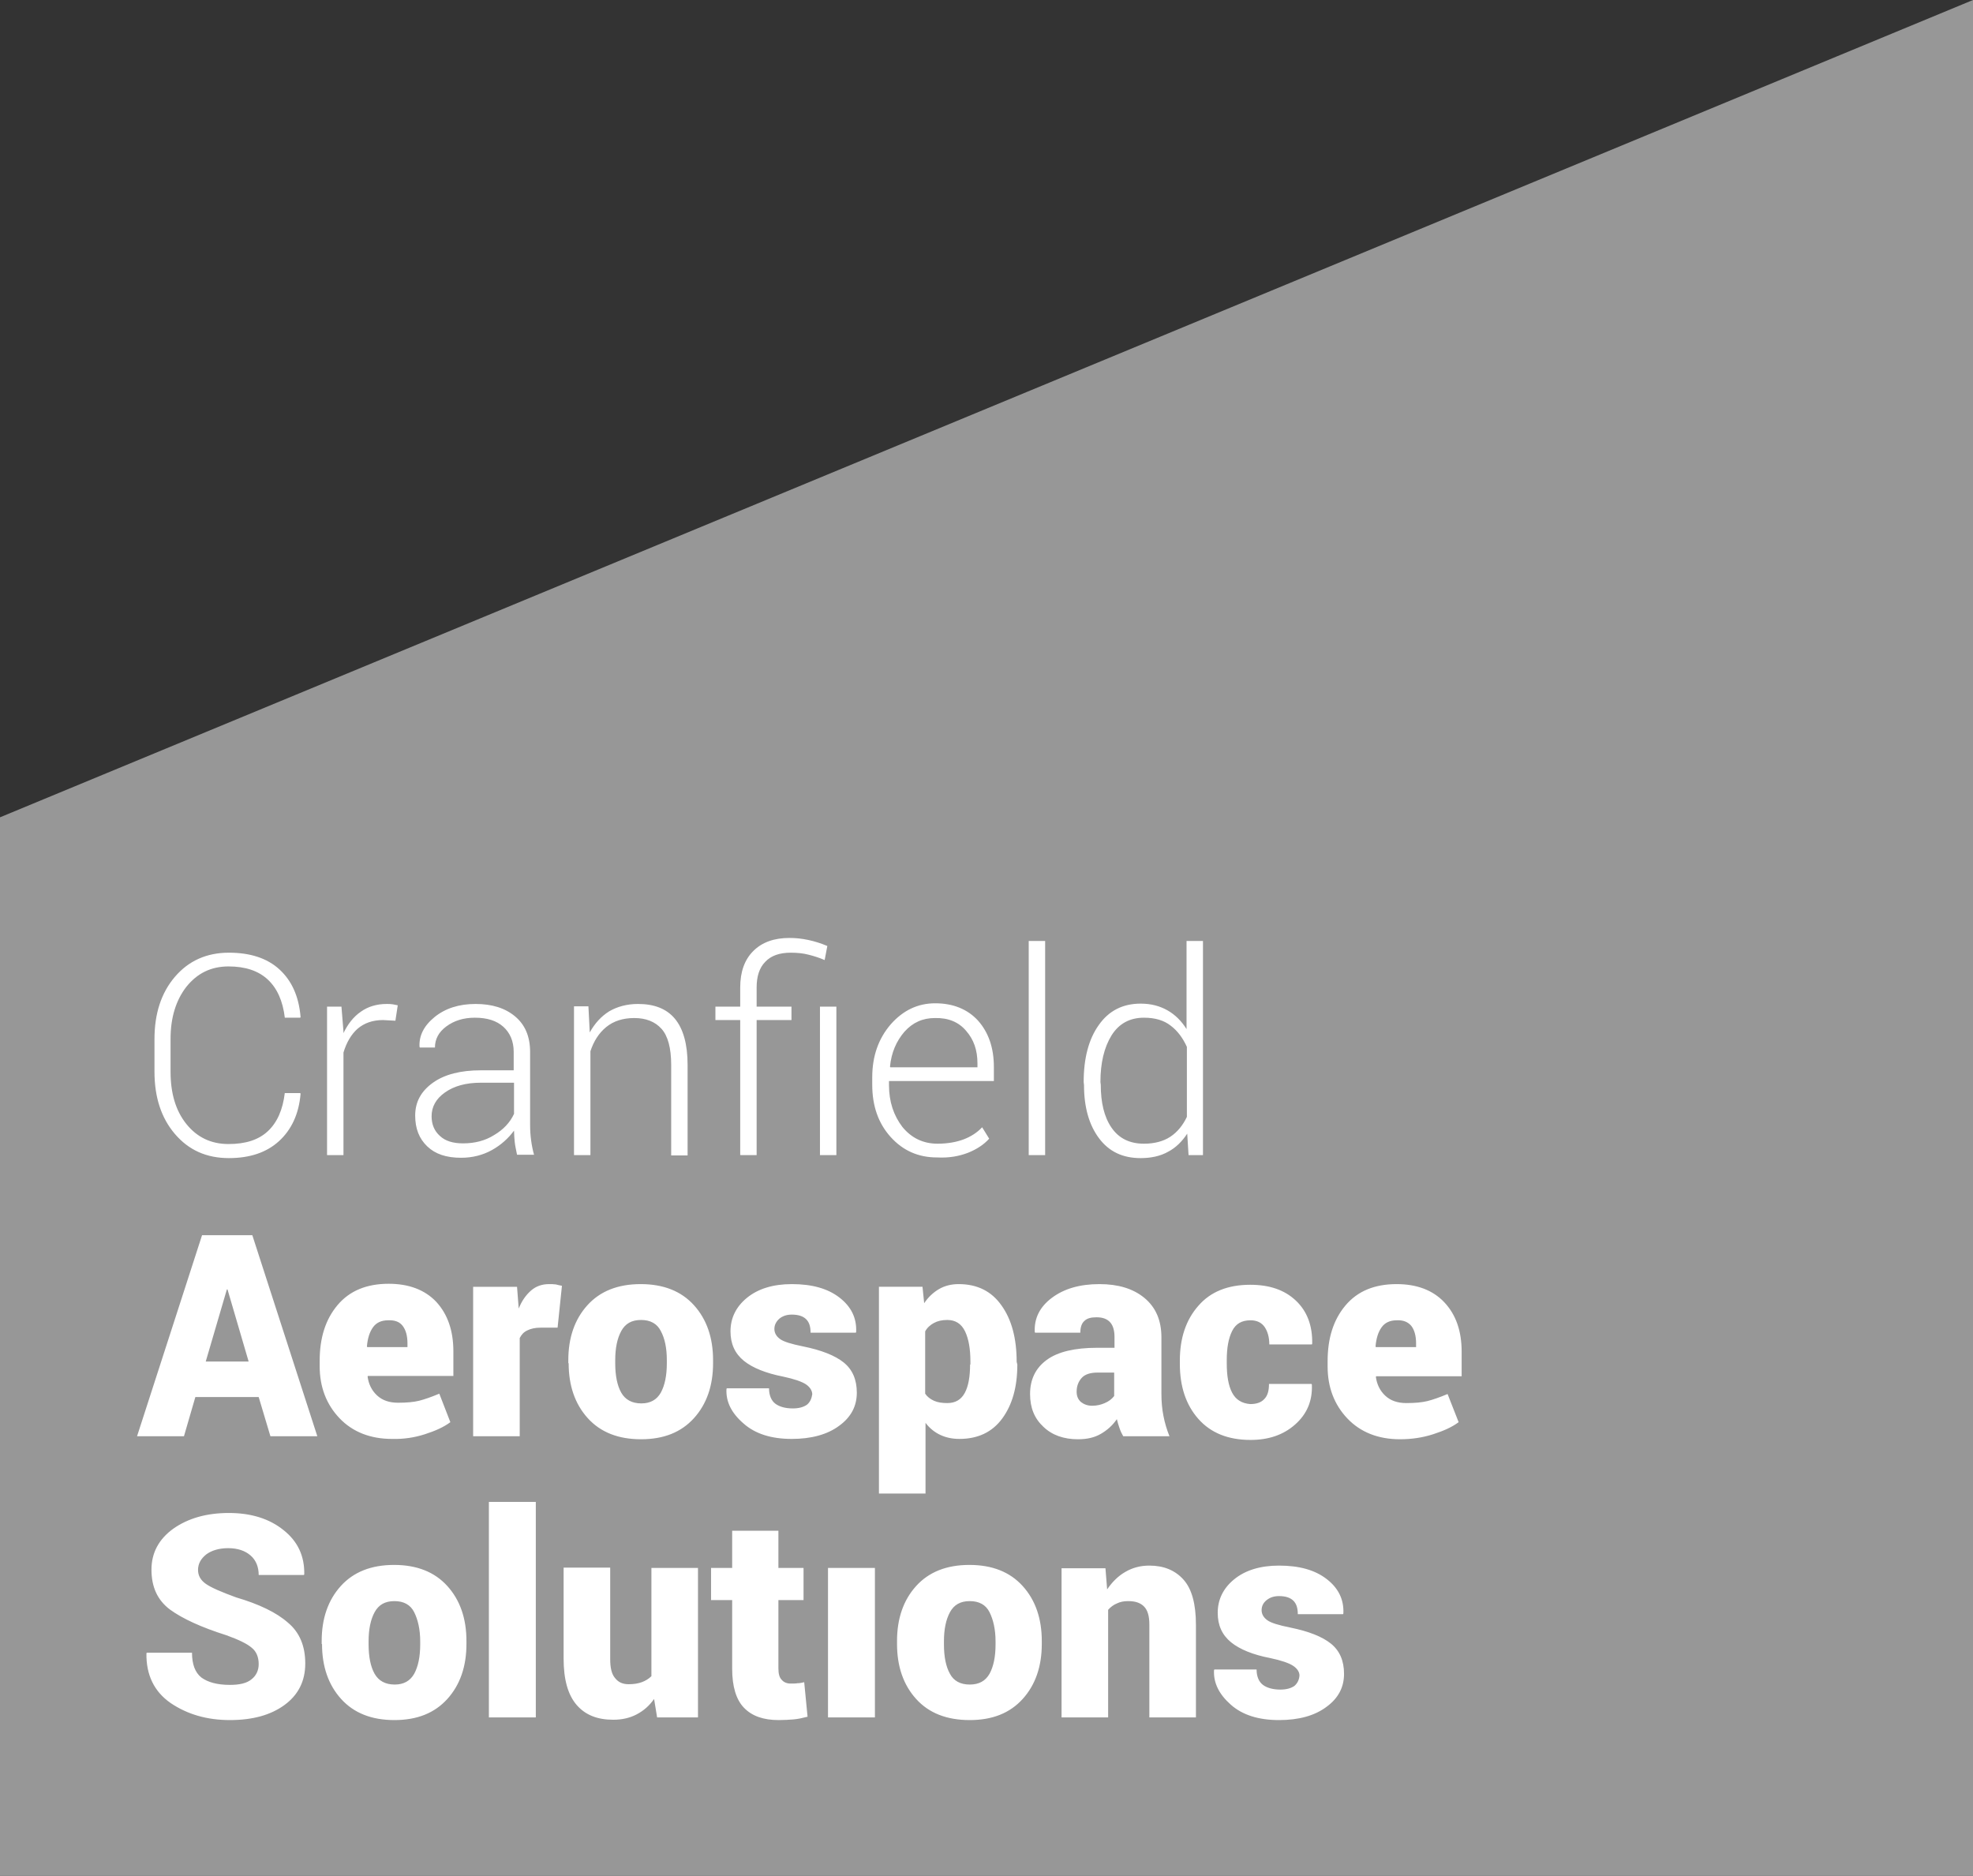 <svg xmlns="http://www.w3.org/2000/svg" xmlns:xlink="http://www.w3.org/1999/xlink" version="1.1" id="Capa_1" x="0px" y="0px" style="enable-background:new 0 0 589 560;" xml:space="preserve" viewBox="0 0 588.8 559.8">
<rect x="0" y="0" width="588.8" height="559.8" fill="#333333" stroke="none"/>
<style type="text/css">
	.st0{fill:#979797;}
	.st1{fill:#FFFFFF;}
</style>
<path class="st0" d="M588.8,559.8V0h0L0,243.9v315.9H588.8z"/>
<path class="st1" d="M75.1,501.1c-1.4,1.2-3.6,1.7-6.5,1.7c-3.8,0-6.6-0.8-8.5-2.2c-1.9-1.5-2.8-4-2.8-7.4H43.8l-0.1,0.2  c-0.1,6.4,2.3,11.4,7.2,14.8c5,3.4,10.9,5.1,17.7,5.1c6.8,0,12.2-1.5,16.3-4.5c4.1-3,6.2-7.1,6.2-12.4c0-5.2-1.7-9.3-5.2-12.2  c-3.4-3-8.6-5.5-15.4-7.5c-4.4-1.6-7.4-2.9-9-4c-1.6-1.1-2.4-2.5-2.4-4.2c0-1.8,0.8-3.3,2.4-4.6c1.6-1.2,3.8-1.9,6.6-1.9  c2.9,0,5.1,0.8,6.7,2.2s2.4,3.4,2.4,5.8h13.5l0.1-0.2c0.1-5.4-1.9-9.8-6.2-13.2c-4.2-3.4-9.7-5.1-16.3-5.1c-6.7,0-12.2,1.6-16.6,4.7  c-4.3,3.1-6.5,7.2-6.5,12.2c0,5.2,1.8,9.1,5.5,11.9c3.7,2.7,9.3,5.3,16.9,7.7c3.6,1.3,6.1,2.5,7.5,3.7c1.4,1.1,2.1,2.8,2.1,4.9  C77.2,498.4,76.5,500,75.1,501.1z M96.1,490.6c0,6.7,1.9,12.2,5.7,16.4c3.8,4.2,9.1,6.3,15.9,6.3c6.8,0,12-2.1,15.8-6.3  c3.8-4.2,5.7-9.7,5.7-16.4v-0.9c0-6.7-1.9-12.2-5.7-16.4c-3.8-4.2-9.1-6.3-15.9-6.3c-6.8,0-12.1,2.1-15.9,6.3  c-3.8,4.2-5.7,9.7-5.7,16.4V490.6z M110,489.8c0-3.6,0.6-6.5,1.8-8.7c1.2-2.2,3.1-3.3,5.9-3.3c2.8,0,4.8,1.1,5.9,3.3  s1.8,5.1,1.8,8.7v0.9c0,3.7-0.6,6.6-1.8,8.8c-1.2,2.1-3.1,3.2-5.8,3.2c-2.8,0-4.8-1.1-6-3.2c-1.2-2.1-1.8-5.1-1.8-8.8V489.8z   M159.9,448.2h-14v64.3h14V448.2z M196.1,512.5h12.2v-44.6h-13.9v32.3c-0.8,0.8-1.8,1.4-2.9,1.8c-1.1,0.4-2.4,0.6-3.9,0.6  c-1.8,0-3.1-0.6-4.1-1.9c-1-1.2-1.4-3.1-1.4-5.6v-27.3h-13.9v27.2c0,6.2,1.3,10.8,3.9,13.8c2.6,3,6.2,4.4,10.9,4.4  c2.6,0,4.9-0.5,7-1.6c2.1-1.1,3.8-2.6,5.2-4.6L196.1,512.5z M218.5,456.8v11.1h-6.3v9.6h6.3v20.5c0,5.3,1.2,9.2,3.5,11.6  c2.4,2.5,5.8,3.7,10.4,3.7c1.7,0,3.1-0.1,4.4-0.2s2.6-0.4,4.2-0.8l-1-10.3c-0.8,0.2-1.4,0.3-2,0.3c-0.5,0.1-1.2,0.1-2.1,0.1  c-1.1,0-2-0.4-2.6-1.1c-0.7-0.7-1-1.8-1-3.4v-20.4h7.5v-9.6h-7.5v-11.1H218.5z M261.1,467.9h-14v44.6h14V467.9z M267.7,490.6  c0,6.7,1.9,12.2,5.7,16.4c3.8,4.2,9.1,6.3,16,6.3c6.8,0,12-2.1,15.8-6.3c3.8-4.2,5.7-9.7,5.7-16.4v-0.9c0-6.7-1.9-12.2-5.7-16.4  c-3.8-4.2-9.1-6.3-15.9-6.3c-6.8,0-12.1,2.1-15.9,6.3c-3.8,4.2-5.7,9.7-5.7,16.4V490.6z M281.7,489.8c0-3.6,0.6-6.5,1.8-8.7  c1.2-2.2,3.1-3.3,5.9-3.3c2.8,0,4.8,1.1,5.9,3.3s1.8,5.1,1.8,8.7v0.9c0,3.7-0.6,6.6-1.8,8.8c-1.2,2.1-3.1,3.2-5.9,3.2  c-2.8,0-4.8-1.1-5.9-3.2c-1.2-2.1-1.8-5.1-1.8-8.8V489.8z M316.8,467.9v44.6h13.9v-32.1c0.7-0.8,1.6-1.5,2.6-1.9  c1-0.5,2.1-0.7,3.4-0.7c2.1,0,3.6,0.5,4.7,1.6c1.1,1.1,1.6,2.9,1.6,5.4v27.7h13.9v-27.6c0-6.2-1.2-10.7-3.7-13.5  c-2.5-2.8-5.9-4.2-10.2-4.2c-2.6,0-5,0.6-7.2,1.9c-2.1,1.2-3.9,3-5.4,5.2l-0.5-6.3H316.8z M386.3,503.1c-1,0.7-2.4,1.1-4.2,1.1  c-2.2,0-4-0.5-5.2-1.4c-1.2-0.9-1.9-2.5-1.9-4.6h-12.6l-0.1,0.2c-0.2,3.8,1.5,7.2,5,10.3c3.5,3.1,8.3,4.6,14.4,4.6  c5.9,0,10.6-1.3,14.1-3.9c3.6-2.6,5.3-5.9,5.3-9.9c0-3.9-1.3-6.9-3.9-9c-2.6-2.1-6.7-3.7-12.1-4.8c-3.5-0.7-5.8-1.4-6.9-2.2  c-1.1-0.8-1.7-1.8-1.7-3c0-1.2,0.5-2.2,1.5-3c1-0.8,2.2-1.2,3.7-1.2c2,0,3.4,0.5,4.3,1.4c0.9,0.9,1.3,2.2,1.3,4h13.5l0.1-0.2  c0.2-4.2-1.5-7.6-5-10.3s-8.2-4-14.2-4c-5.6,0-10.1,1.4-13.4,4.1c-3.3,2.7-4.9,6.1-4.9,10c0,3.7,1.3,6.6,4,8.8  c2.6,2.1,6.5,3.7,11.7,4.7c3.3,0.7,5.6,1.5,6.8,2.3s1.9,1.8,1.9,2.9C387.7,501.3,387.2,502.3,386.3,503.1z"/>
<path class="st1" d="M80.7,428.6h14l-19.4-60h-15l-19.4,60h14l3.4-11.7h18.9L80.7,428.6z M67.7,384.8h0.2l6.3,21.5H61.4L67.7,384.8z   M126.8,428c3.1-1,5.6-2.1,7.6-3.6l-3.3-8.5c-2.4,1-4.4,1.7-6,2.1s-3.7,0.6-6.3,0.6c-2.6,0-4.7-0.7-6.3-2.2  c-1.6-1.5-2.5-3.4-2.8-5.6l0.1-0.2h25.5v-7.3c0-6.2-1.7-11.1-5.1-14.8c-3.4-3.6-8.2-5.4-14.2-5.4c-6.6,0-11.7,2.1-15.3,6.4  c-3.6,4.3-5.3,9.8-5.3,16.6v1.6c0,6.2,2,11.4,5.9,15.5c3.9,4.1,9.2,6.2,15.7,6.2C120.4,429.5,123.7,429,126.8,428z M120.2,395.7  c0.9,1.2,1.4,2.9,1.4,5.2v1.1h-12l-0.1-0.2c0.2-2.4,0.8-4.3,1.8-5.7s2.5-2.1,4.5-2.1C117.9,393.9,119.3,394.5,120.2,395.7z   M167.7,383.7c-0.5-0.1-1.1-0.2-1.8-0.4c-0.7-0.1-1.4-0.1-2-0.1c-2.1,0-3.9,0.6-5.4,1.9c-1.5,1.3-2.8,3.1-3.7,5.4l-0.5-6.5h-13.1  v44.6h13.9v-29.3c0.5-1,1.2-1.8,2.3-2.3c1-0.5,2.3-0.8,3.9-0.8l5.1,0L167.7,383.7z M169.7,406.8c0,6.7,1.9,12.2,5.7,16.4  c3.8,4.2,9.1,6.3,15.9,6.3c6.8,0,12-2.1,15.8-6.3c3.8-4.2,5.7-9.7,5.7-16.4v-0.9c0-6.7-1.9-12.2-5.7-16.4c-3.8-4.2-9.1-6.3-15.9-6.3  c-6.8,0-12.1,2.1-15.9,6.3c-3.8,4.2-5.7,9.7-5.7,16.4V406.8z M183.6,405.9c0-3.6,0.6-6.5,1.8-8.7c1.2-2.2,3.1-3.3,5.9-3.3  c2.8,0,4.8,1.1,5.9,3.3c1.2,2.2,1.8,5.1,1.8,8.7v0.9c0,3.7-0.6,6.6-1.8,8.8c-1.2,2.1-3.1,3.2-5.8,3.2c-2.8,0-4.8-1.1-6-3.2  s-1.8-5.1-1.8-8.8V405.9z M240.8,419.2c-1,0.7-2.4,1.1-4.2,1.1c-2.2,0-4-0.5-5.2-1.4c-1.2-0.9-1.9-2.5-1.9-4.6h-12.6l-0.1,0.2  c-0.2,3.8,1.5,7.2,5.1,10.3c3.5,3.1,8.3,4.6,14.4,4.6c5.8,0,10.6-1.3,14.1-3.9c3.6-2.6,5.3-5.9,5.3-9.9c0-3.9-1.3-6.9-3.9-9  c-2.6-2.1-6.7-3.7-12.1-4.8c-3.5-0.7-5.8-1.4-6.9-2.2c-1.1-0.8-1.7-1.8-1.7-3c0-1.2,0.5-2.2,1.5-3.1c1-0.8,2.2-1.2,3.7-1.2  c2,0,3.4,0.5,4.3,1.4s1.3,2.2,1.3,4h13.5l0.1-0.2c0.2-4.2-1.5-7.6-5-10.3s-8.2-4-14.2-4c-5.6,0-10.1,1.4-13.4,4.1  c-3.3,2.7-4.9,6.1-4.9,10c0,3.7,1.3,6.6,4,8.8c2.6,2.1,6.6,3.7,11.7,4.7c3.3,0.7,5.6,1.5,6.8,2.3s1.9,1.9,1.9,3  C242.2,417.4,241.7,418.5,240.8,419.2z M303.4,406.4c0-7-1.5-12.6-4.5-16.8c-3-4.3-7.3-6.4-12.8-6.4c-2.2,0-4.2,0.5-5.9,1.5  c-1.7,1-3.2,2.4-4.4,4.2l-0.5-4.9h-13v61.7h13.9v-21.1c1.2,1.6,2.7,2.8,4.4,3.6c1.7,0.8,3.6,1.2,5.7,1.2c5.5,0,9.8-2,12.8-6.1  c3-4.1,4.5-9.4,4.5-16.1L303.4,406.4L303.4,406.4z M289.5,407.2c0,3.6-0.5,6.5-1.6,8.5s-2.8,3-5.2,3c-1.6,0-2.9-0.2-4-0.7  s-2-1.2-2.6-2.1v-18.6c0.6-1.1,1.5-1.9,2.6-2.5c1.1-0.6,2.4-0.9,4-0.9c2.4,0,4.2,1.1,5.3,3.4c1.1,2.3,1.6,5.3,1.6,9.1V407.2z   M349,428.6c-0.8-2-1.4-4-1.8-6.1c-0.4-2-0.6-4.2-0.6-6.6v-16.8c0-5.1-1.7-9-5.1-11.8c-3.4-2.8-7.9-4.1-13.4-4.1  c-5.9,0-10.6,1.4-14.2,4.1c-3.6,2.7-5.3,6.1-5.1,10.2l0.1,0.2l13.5,0c0-1.6,0.4-2.8,1.2-3.5c0.8-0.8,2-1.1,3.6-1.1  c1.9,0,3.2,0.5,4.1,1.5c0.9,1,1.3,2.5,1.3,4.4v3.2h-5.1c-6.8,0-11.8,1.2-15.1,3.6c-3.3,2.4-5,5.8-5,10.2c0,4.1,1.3,7.3,4,9.8  c2.6,2.5,6.1,3.7,10.3,3.7c2.7,0,4.9-0.5,6.8-1.6c1.9-1.1,3.5-2.5,4.8-4.4c0.2,0.9,0.5,1.8,0.8,2.7s0.7,1.7,1.1,2.4L349,428.6z   M322.6,418.4c-0.9-0.8-1.3-1.8-1.3-3.1c0-1.6,0.5-3,1.5-4.1c1-1.1,2.6-1.6,4.8-1.6h4.9v7c-0.7,0.9-1.6,1.6-2.8,2.1  c-1.1,0.5-2.4,0.8-3.8,0.8C324.6,419.5,323.5,419.1,322.6,418.4z M367.7,415.6c-1.1-2.1-1.6-5-1.6-8.8v-0.9c0-3.6,0.5-6.5,1.6-8.7  c1.1-2.2,2.9-3.2,5.5-3.2c1.9,0,3.3,0.7,4.2,2c0.9,1.3,1.4,3.1,1.4,5.2h12.7l0.1-0.2c0.1-5.4-1.5-9.7-4.9-12.9  c-3.4-3.2-7.9-4.7-13.6-4.7c-6.7,0-11.9,2.1-15.5,6.3c-3.7,4.2-5.5,9.7-5.5,16.3v1c0,6.7,1.8,12.2,5.5,16.4  c3.7,4.2,8.9,6.3,15.6,6.3c5.4,0,9.8-1.5,13.3-4.6c3.5-3.1,5.2-7,5-11.9l-0.1-0.2h-12.7c0,2-0.4,3.5-1.4,4.5c-0.9,1-2.3,1.5-4.2,1.5  C370.6,418.8,368.8,417.7,367.7,415.6z M427.7,428c3.1-1,5.6-2.1,7.6-3.6L432,416c-2.4,1-4.4,1.7-6,2.1c-1.6,0.4-3.7,0.6-6.3,0.6  c-2.6,0-4.7-0.7-6.3-2.2c-1.6-1.5-2.5-3.4-2.8-5.6l0.1-0.2h25.5v-7.3c0-6.2-1.7-11.1-5.2-14.8c-3.4-3.6-8.2-5.4-14.2-5.4  c-6.6,0-11.7,2.1-15.3,6.4c-3.6,4.3-5.3,9.8-5.3,16.6v1.6c0,6.2,2,11.4,5.9,15.5c3.9,4.1,9.2,6.2,15.7,6.2  C421.3,429.5,424.6,429,427.7,428z M421.2,395.7c0.9,1.2,1.4,2.9,1.4,5.2v1.1h-12l-0.1-0.2c0.2-2.4,0.8-4.3,1.8-5.7s2.5-2.1,4.5-2.1  C418.8,393.9,420.2,394.5,421.2,395.7z"/>
<path class="st1" d="M85,326.1c-0.6,5.1-2.3,8.9-5.1,11.5c-2.8,2.6-6.7,3.8-11.7,3.8c-5.2,0-9.4-2-12.6-6c-3.2-4-4.7-9.2-4.7-15.6  v-9.8c0-6.3,1.6-11.5,4.7-15.5c3.2-4,7.3-6.1,12.6-6.1c5,0,8.9,1.3,11.7,3.9s4.5,6.4,5.1,11.4h4.6l0.1-0.2  c-0.5-6.1-2.6-10.8-6.3-14.2c-3.7-3.4-8.8-5-15.1-5c-6.6,0-12,2.4-16.1,7.2c-4.1,4.8-6.1,11-6.1,18.6v9.7c0,7.6,2,13.8,6.1,18.6  c4.1,4.8,9.4,7.2,16.1,7.2c6.3,0,11.3-1.7,15-5.1c3.7-3.4,5.9-8.1,6.4-14.1l-0.1-0.2H85z M118.7,300c-0.4-0.1-0.9-0.2-1.5-0.3  c-0.6-0.1-1.2-0.1-1.8-0.1c-3,0-5.6,0.8-7.7,2.3c-2.2,1.5-3.9,3.7-5.2,6.4v-0.5l-0.6-7.4h-4.3v44.3h4.9v-30.6c0.9-3,2.3-5.4,4.2-7.1  c2-1.7,4.5-2.6,7.6-2.6l3.7,0.2L118.7,300z M159.4,344.7c-0.4-1.4-0.7-2.9-0.9-4.4c-0.2-1.5-0.3-3-0.3-4.5V314  c0-4.7-1.5-8.2-4.5-10.7c-3-2.5-6.9-3.7-11.8-3.7c-4.9,0-9,1.3-12.2,3.9c-3.2,2.6-4.7,5.6-4.5,8.9l0.1,0.2l4.5,0  c0-2.5,1.1-4.6,3.4-6.3c2.3-1.7,5.1-2.6,8.5-2.6c3.7,0,6.5,0.9,8.5,2.7c2,1.8,3.1,4.3,3.1,7.5v5.5h-9.8c-6,0-10.8,1.2-14.3,3.7  c-3.5,2.5-5.3,5.7-5.3,9.8c0,3.9,1.2,6.9,3.6,9.2c2.4,2.3,5.7,3.4,10.1,3.4c3.4,0,6.5-0.8,9.2-2.3c2.7-1.5,4.9-3.5,6.6-5.8  c0,1.1,0.1,2.2,0.2,3.3c0.1,1.1,0.4,2.4,0.7,3.9H159.4z M131.3,339c-1.7-1.5-2.5-3.5-2.5-5.9c0-2.8,1.3-5.2,4-7.1  c2.7-1.9,6.2-2.9,10.7-2.9h9.9v9.3c-1.2,2.6-3.2,4.7-5.9,6.3c-2.7,1.7-5.8,2.5-9.3,2.5C135.2,341.2,132.9,340.5,131.3,339z   M171.3,300.4v44.3h4.9v-31c1-3,2.5-5.4,4.7-7.2c2.2-1.8,5-2.7,8.4-2.7c3.5,0,6.2,1.1,8.1,3.2c1.9,2.1,2.9,5.7,2.9,10.8v27h4.9v-27  c0-6.2-1.3-10.8-3.8-13.8s-6.2-4.4-11-4.4c-3.3,0-6.2,0.8-8.6,2.2c-2.4,1.5-4.3,3.6-5.8,6.3l-0.4-7.8H171.3z M225.8,344.7v-40.3  h10.4v-4h-10.4v-5.7c0-3.3,0.8-5.9,2.6-7.7c1.7-1.8,4.2-2.7,7.6-2.7c2,0,3.8,0.2,5.3,0.6c1.6,0.4,3.2,0.9,4.8,1.6l0.8-4.2  c-1.9-0.8-3.8-1.4-5.7-1.8s-3.7-0.6-5.6-0.6c-4.6,0-8.2,1.3-10.8,3.9c-2.6,2.6-3.9,6.2-3.9,10.9v5.7h-7.4v4h7.4v40.3H225.8z   M249.6,300.4h-4.9v44.3h4.9V300.4z M288.9,344c2.5-1,4.7-2.4,6.3-4.2l-2.1-3.4c-1.5,1.6-3.4,2.8-5.5,3.6s-4.8,1.3-7.8,1.3  c-4.3,0-7.8-1.7-10.5-5c-2.6-3.4-4-7.5-4-12.5v-1.2h31.3v-4.2c0-5.7-1.6-10.3-4.7-13.8c-3.1-3.4-7.4-5.2-12.8-5.2  c-5.2,0-9.6,2.1-13.3,6.3c-3.6,4.2-5.5,9.4-5.5,15.8v2.2c0,6.3,1.8,11.5,5.5,15.6c3.7,4.1,8.3,6.1,13.8,6.1  C283.3,345.6,286.3,345,288.9,344z M288.3,307.6c2.3,2.6,3.4,5.8,3.4,9.7v1.2h-26l-0.1-0.2c0.4-4.2,1.9-7.6,4.3-10.4  c2.5-2.8,5.5-4.1,9.1-4.1C283,303.7,286.1,305,288.3,307.6z M311.8,280.8H307v63.9h4.9V280.8z M323.5,323.8c0,6.6,1.5,11.9,4.5,15.9  c3,4,7.1,5.9,12.4,5.9c3.1,0,5.9-0.6,8.2-1.9c2.3-1.2,4.2-3.1,5.7-5.4l0.4,6.4h4.3v-63.9h-4.9v26.3c-1.5-2.4-3.4-4.3-5.7-5.6  c-2.3-1.3-4.9-2-8-2c-5.3,0-9.5,2.1-12.5,6.4c-3,4.2-4.5,9.9-4.5,17L323.5,323.8L323.5,323.8z M328.4,322.9c0-5.7,1.1-10.3,3.3-13.9  c2.2-3.5,5.4-5.3,9.7-5.3c3.3,0,6,0.8,8,2.4c2.1,1.6,3.6,3.7,4.8,6.3v20.9c-1.2,2.5-2.8,4.5-4.9,5.9c-2.1,1.4-4.8,2.1-7.9,2.1  c-4.3,0-7.5-1.6-9.7-4.8s-3.2-7.5-3.2-12.8L328.4,322.9L328.4,322.9z"/>
</svg>